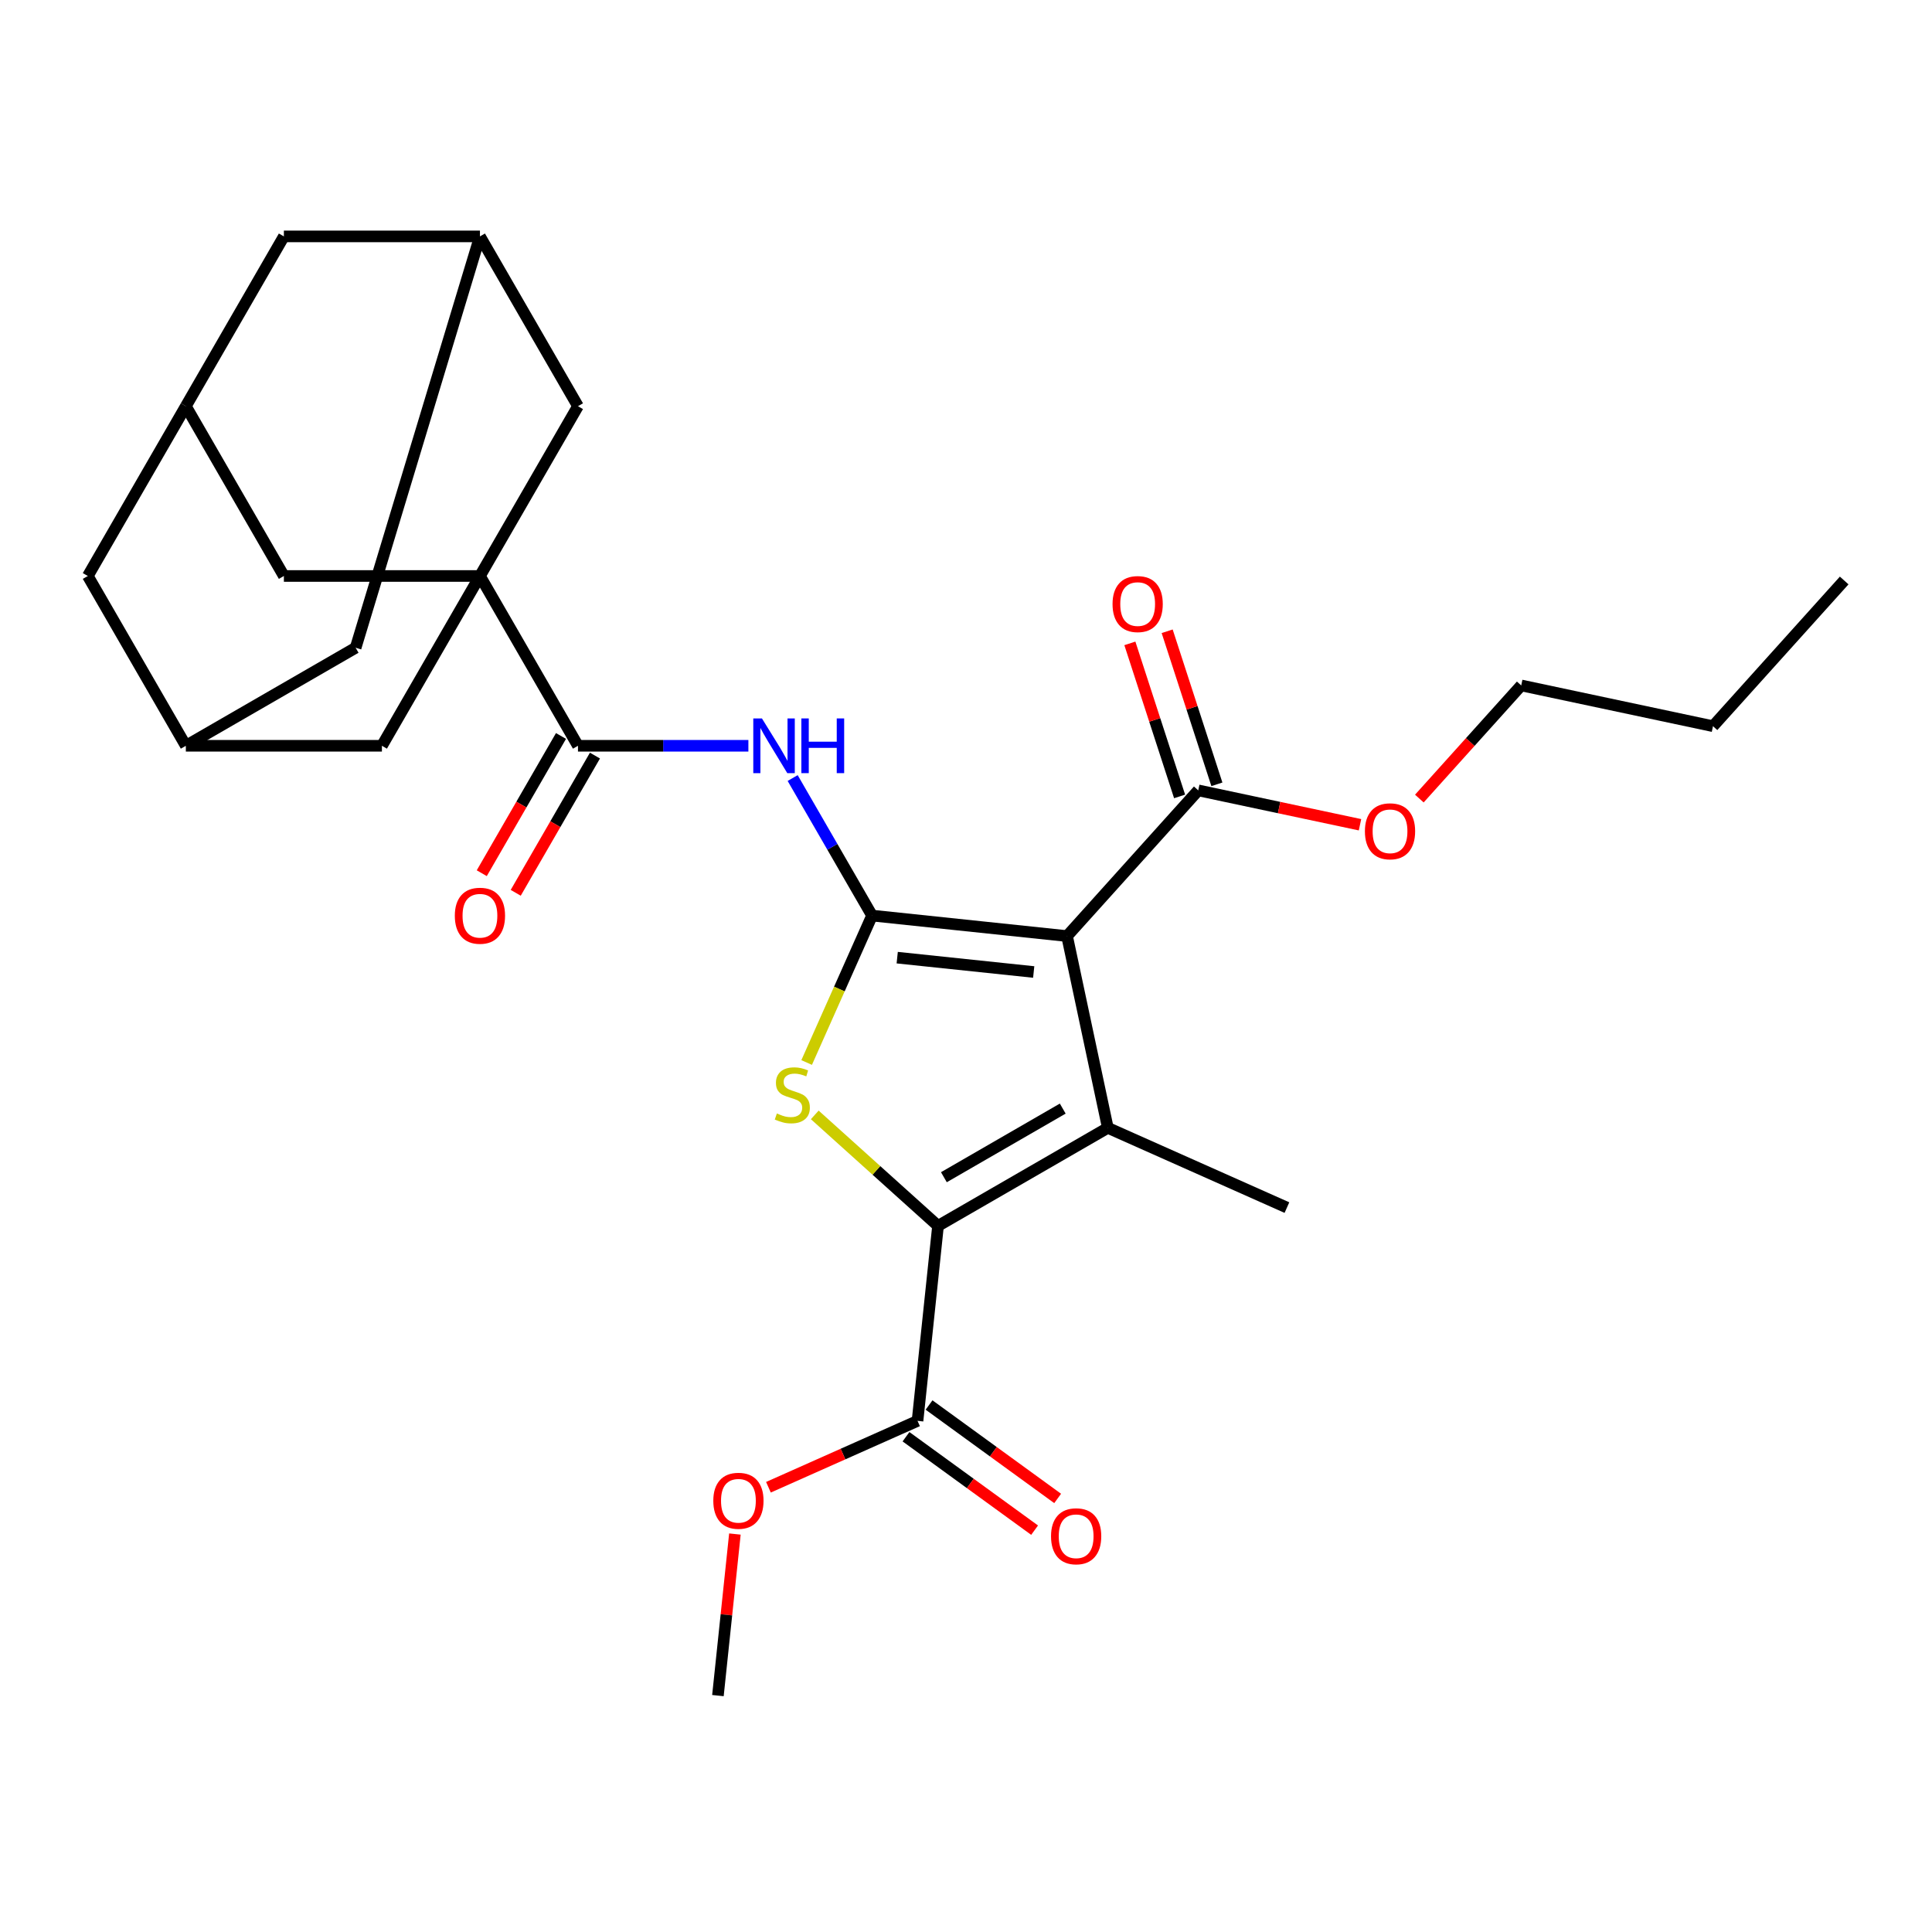 <?xml version='1.0' encoding='iso-8859-1'?>
<svg version='1.1' baseProfile='full'
              xmlns='http://www.w3.org/2000/svg'
                      xmlns:rdkit='http://www.rdkit.org/xml'
                      xmlns:xlink='http://www.w3.org/1999/xlink'
                  xml:space='preserve'
width='1000px' height='1000px' viewBox='0 0 1000 1000'>
<!-- END OF HEADER -->
<rect style='opacity:1.0;fill:#FFFFFF;stroke:none' width='1000' height='1000' x='0' y='0'> </rect>
<path class='bond-0' d='M 451.38,473.901 L 552.305,484.509' style='fill:none;fill-rule:evenodd;stroke:#000000;stroke-width:6px;stroke-linecap:butt;stroke-linejoin:miter;stroke-opacity:1' />
<path class='bond-0' d='M 464.397,495.678 L 535.045,503.103' style='fill:none;fill-rule:evenodd;stroke:#000000;stroke-width:6px;stroke-linecap:butt;stroke-linejoin:miter;stroke-opacity:1' />
<path class='bond-3' d='M 451.38,473.901 L 434.45,511.927' style='fill:none;fill-rule:evenodd;stroke:#000000;stroke-width:6px;stroke-linecap:butt;stroke-linejoin:miter;stroke-opacity:1' />
<path class='bond-3' d='M 434.45,511.927 L 417.52,549.952' style='fill:none;fill-rule:evenodd;stroke:#CCCC00;stroke-width:6px;stroke-linecap:butt;stroke-linejoin:miter;stroke-opacity:1' />
<path class='bond-5' d='M 451.38,473.901 L 430.83,438.307' style='fill:none;fill-rule:evenodd;stroke:#000000;stroke-width:6px;stroke-linecap:butt;stroke-linejoin:miter;stroke-opacity:1' />
<path class='bond-5' d='M 430.83,438.307 L 410.279,402.713' style='fill:none;fill-rule:evenodd;stroke:#0000FF;stroke-width:6px;stroke-linecap:butt;stroke-linejoin:miter;stroke-opacity:1' />
<path class='bond-1' d='M 552.305,484.509 L 573.404,583.773' style='fill:none;fill-rule:evenodd;stroke:#000000;stroke-width:6px;stroke-linecap:butt;stroke-linejoin:miter;stroke-opacity:1' />
<path class='bond-7' d='M 552.305,484.509 L 620.21,409.094' style='fill:none;fill-rule:evenodd;stroke:#000000;stroke-width:6px;stroke-linecap:butt;stroke-linejoin:miter;stroke-opacity:1' />
<path class='bond-21' d='M 573.404,583.773 L 666.112,625.049' style='fill:none;fill-rule:evenodd;stroke:#000000;stroke-width:6px;stroke-linecap:butt;stroke-linejoin:miter;stroke-opacity:1' />
<path class='bond-28' d='M 573.404,583.773 L 485.519,634.513' style='fill:none;fill-rule:evenodd;stroke:#000000;stroke-width:6px;stroke-linecap:butt;stroke-linejoin:miter;stroke-opacity:1' />
<path class='bond-28' d='M 550.073,573.807 L 488.554,609.325' style='fill:none;fill-rule:evenodd;stroke:#000000;stroke-width:6px;stroke-linecap:butt;stroke-linejoin:miter;stroke-opacity:1' />
<path class='bond-2' d='M 485.519,634.513 L 453.62,605.791' style='fill:none;fill-rule:evenodd;stroke:#000000;stroke-width:6px;stroke-linecap:butt;stroke-linejoin:miter;stroke-opacity:1' />
<path class='bond-2' d='M 453.62,605.791 L 421.721,577.069' style='fill:none;fill-rule:evenodd;stroke:#CCCC00;stroke-width:6px;stroke-linecap:butt;stroke-linejoin:miter;stroke-opacity:1' />
<path class='bond-8' d='M 485.519,634.513 L 474.911,735.439' style='fill:none;fill-rule:evenodd;stroke:#000000;stroke-width:6px;stroke-linecap:butt;stroke-linejoin:miter;stroke-opacity:1' />
<path class='bond-4' d='M 248.417,298.13 L 299.158,386.016' style='fill:none;fill-rule:evenodd;stroke:#000000;stroke-width:6px;stroke-linecap:butt;stroke-linejoin:miter;stroke-opacity:1' />
<path class='bond-9' d='M 248.417,298.13 L 146.936,298.13' style='fill:none;fill-rule:evenodd;stroke:#000000;stroke-width:6px;stroke-linecap:butt;stroke-linejoin:miter;stroke-opacity:1' />
<path class='bond-10' d='M 248.417,298.13 L 299.158,210.245' style='fill:none;fill-rule:evenodd;stroke:#000000;stroke-width:6px;stroke-linecap:butt;stroke-linejoin:miter;stroke-opacity:1' />
<path class='bond-11' d='M 248.417,298.13 L 197.677,386.016' style='fill:none;fill-rule:evenodd;stroke:#000000;stroke-width:6px;stroke-linecap:butt;stroke-linejoin:miter;stroke-opacity:1' />
<path class='bond-6' d='M 387.362,386.016 L 343.26,386.016' style='fill:none;fill-rule:evenodd;stroke:#0000FF;stroke-width:6px;stroke-linecap:butt;stroke-linejoin:miter;stroke-opacity:1' />
<path class='bond-6' d='M 343.26,386.016 L 299.158,386.016' style='fill:none;fill-rule:evenodd;stroke:#000000;stroke-width:6px;stroke-linecap:butt;stroke-linejoin:miter;stroke-opacity:1' />
<path class='bond-15' d='M 290.369,380.942 L 269.865,416.456' style='fill:none;fill-rule:evenodd;stroke:#000000;stroke-width:6px;stroke-linecap:butt;stroke-linejoin:miter;stroke-opacity:1' />
<path class='bond-15' d='M 269.865,416.456 L 249.361,451.97' style='fill:none;fill-rule:evenodd;stroke:#FF0000;stroke-width:6px;stroke-linecap:butt;stroke-linejoin:miter;stroke-opacity:1' />
<path class='bond-15' d='M 307.946,391.09 L 287.442,426.604' style='fill:none;fill-rule:evenodd;stroke:#000000;stroke-width:6px;stroke-linecap:butt;stroke-linejoin:miter;stroke-opacity:1' />
<path class='bond-15' d='M 287.442,426.604 L 266.938,462.118' style='fill:none;fill-rule:evenodd;stroke:#FF0000;stroke-width:6px;stroke-linecap:butt;stroke-linejoin:miter;stroke-opacity:1' />
<path class='bond-16' d='M 629.861,405.958 L 616.991,366.349' style='fill:none;fill-rule:evenodd;stroke:#000000;stroke-width:6px;stroke-linecap:butt;stroke-linejoin:miter;stroke-opacity:1' />
<path class='bond-16' d='M 616.991,366.349 L 604.122,326.74' style='fill:none;fill-rule:evenodd;stroke:#FF0000;stroke-width:6px;stroke-linecap:butt;stroke-linejoin:miter;stroke-opacity:1' />
<path class='bond-16' d='M 610.558,412.23 L 597.688,372.621' style='fill:none;fill-rule:evenodd;stroke:#000000;stroke-width:6px;stroke-linecap:butt;stroke-linejoin:miter;stroke-opacity:1' />
<path class='bond-16' d='M 597.688,372.621 L 584.819,333.012' style='fill:none;fill-rule:evenodd;stroke:#FF0000;stroke-width:6px;stroke-linecap:butt;stroke-linejoin:miter;stroke-opacity:1' />
<path class='bond-22' d='M 620.21,409.094 L 662.073,417.992' style='fill:none;fill-rule:evenodd;stroke:#000000;stroke-width:6px;stroke-linecap:butt;stroke-linejoin:miter;stroke-opacity:1' />
<path class='bond-22' d='M 662.073,417.992 L 703.936,426.89' style='fill:none;fill-rule:evenodd;stroke:#FF0000;stroke-width:6px;stroke-linecap:butt;stroke-linejoin:miter;stroke-opacity:1' />
<path class='bond-17' d='M 468.946,743.649 L 502.228,767.829' style='fill:none;fill-rule:evenodd;stroke:#000000;stroke-width:6px;stroke-linecap:butt;stroke-linejoin:miter;stroke-opacity:1' />
<path class='bond-17' d='M 502.228,767.829 L 535.509,792.01' style='fill:none;fill-rule:evenodd;stroke:#FF0000;stroke-width:6px;stroke-linecap:butt;stroke-linejoin:miter;stroke-opacity:1' />
<path class='bond-17' d='M 480.876,727.229 L 514.158,751.409' style='fill:none;fill-rule:evenodd;stroke:#000000;stroke-width:6px;stroke-linecap:butt;stroke-linejoin:miter;stroke-opacity:1' />
<path class='bond-17' d='M 514.158,751.409 L 547.439,775.59' style='fill:none;fill-rule:evenodd;stroke:#FF0000;stroke-width:6px;stroke-linecap:butt;stroke-linejoin:miter;stroke-opacity:1' />
<path class='bond-23' d='M 474.911,735.439 L 436.326,752.618' style='fill:none;fill-rule:evenodd;stroke:#000000;stroke-width:6px;stroke-linecap:butt;stroke-linejoin:miter;stroke-opacity:1' />
<path class='bond-23' d='M 436.326,752.618 L 397.741,769.797' style='fill:none;fill-rule:evenodd;stroke:#FF0000;stroke-width:6px;stroke-linecap:butt;stroke-linejoin:miter;stroke-opacity:1' />
<path class='bond-13' d='M 146.936,298.13 L 96.195,210.245' style='fill:none;fill-rule:evenodd;stroke:#000000;stroke-width:6px;stroke-linecap:butt;stroke-linejoin:miter;stroke-opacity:1' />
<path class='bond-12' d='M 299.158,210.245 L 248.417,122.36' style='fill:none;fill-rule:evenodd;stroke:#000000;stroke-width:6px;stroke-linecap:butt;stroke-linejoin:miter;stroke-opacity:1' />
<path class='bond-14' d='M 197.677,386.016 L 96.195,386.016' style='fill:none;fill-rule:evenodd;stroke:#000000;stroke-width:6px;stroke-linecap:butt;stroke-linejoin:miter;stroke-opacity:1' />
<path class='bond-30' d='M 248.417,122.36 L 146.936,122.36' style='fill:none;fill-rule:evenodd;stroke:#000000;stroke-width:6px;stroke-linecap:butt;stroke-linejoin:miter;stroke-opacity:1' />
<path class='bond-31' d='M 248.417,122.36 L 184.081,335.275' style='fill:none;fill-rule:evenodd;stroke:#000000;stroke-width:6px;stroke-linecap:butt;stroke-linejoin:miter;stroke-opacity:1' />
<path class='bond-19' d='M 96.195,210.245 L 146.936,122.36' style='fill:none;fill-rule:evenodd;stroke:#000000;stroke-width:6px;stroke-linecap:butt;stroke-linejoin:miter;stroke-opacity:1' />
<path class='bond-20' d='M 96.195,210.245 L 45.455,298.13' style='fill:none;fill-rule:evenodd;stroke:#000000;stroke-width:6px;stroke-linecap:butt;stroke-linejoin:miter;stroke-opacity:1' />
<path class='bond-18' d='M 96.195,386.016 L 184.081,335.275' style='fill:none;fill-rule:evenodd;stroke:#000000;stroke-width:6px;stroke-linecap:butt;stroke-linejoin:miter;stroke-opacity:1' />
<path class='bond-29' d='M 96.195,386.016 L 45.455,298.13' style='fill:none;fill-rule:evenodd;stroke:#000000;stroke-width:6px;stroke-linecap:butt;stroke-linejoin:miter;stroke-opacity:1' />
<path class='bond-24' d='M 734.651,413.336 L 761.014,384.057' style='fill:none;fill-rule:evenodd;stroke:#FF0000;stroke-width:6px;stroke-linecap:butt;stroke-linejoin:miter;stroke-opacity:1' />
<path class='bond-24' d='M 761.014,384.057 L 787.377,354.777' style='fill:none;fill-rule:evenodd;stroke:#000000;stroke-width:6px;stroke-linecap:butt;stroke-linejoin:miter;stroke-opacity:1' />
<path class='bond-25' d='M 380.386,794.012 L 375.991,835.826' style='fill:none;fill-rule:evenodd;stroke:#FF0000;stroke-width:6px;stroke-linecap:butt;stroke-linejoin:miter;stroke-opacity:1' />
<path class='bond-25' d='M 375.991,835.826 L 371.596,877.64' style='fill:none;fill-rule:evenodd;stroke:#000000;stroke-width:6px;stroke-linecap:butt;stroke-linejoin:miter;stroke-opacity:1' />
<path class='bond-26' d='M 787.377,354.777 L 886.641,375.877' style='fill:none;fill-rule:evenodd;stroke:#000000;stroke-width:6px;stroke-linecap:butt;stroke-linejoin:miter;stroke-opacity:1' />
<path class='bond-27' d='M 886.641,375.877 L 954.545,300.461' style='fill:none;fill-rule:evenodd;stroke:#000000;stroke-width:6px;stroke-linecap:butt;stroke-linejoin:miter;stroke-opacity:1' />
<path  class='atom-4' d='M 402.104 576.329
Q 402.424 576.449, 403.744 577.009
Q 405.064 577.569, 406.504 577.929
Q 407.984 578.249, 409.424 578.249
Q 412.104 578.249, 413.664 576.969
Q 415.224 575.649, 415.224 573.369
Q 415.224 571.809, 414.424 570.849
Q 413.664 569.889, 412.464 569.369
Q 411.264 568.849, 409.264 568.249
Q 406.744 567.489, 405.224 566.769
Q 403.744 566.049, 402.664 564.529
Q 401.624 563.009, 401.624 560.449
Q 401.624 556.889, 404.024 554.689
Q 406.464 552.489, 411.264 552.489
Q 414.544 552.489, 418.264 554.049
L 417.344 557.129
Q 413.944 555.729, 411.384 555.729
Q 408.624 555.729, 407.104 556.889
Q 405.584 558.009, 405.624 559.969
Q 405.624 561.489, 406.384 562.409
Q 407.184 563.329, 408.304 563.849
Q 409.464 564.369, 411.384 564.969
Q 413.944 565.769, 415.464 566.569
Q 416.984 567.369, 418.064 569.009
Q 419.184 570.609, 419.184 573.369
Q 419.184 577.289, 416.544 579.409
Q 413.944 581.489, 409.584 581.489
Q 407.064 581.489, 405.144 580.929
Q 403.264 580.409, 401.024 579.489
L 402.104 576.329
' fill='#CCCC00'/>
<path  class='atom-6' d='M 394.379 371.856
L 403.659 386.856
Q 404.579 388.336, 406.059 391.016
Q 407.539 393.696, 407.619 393.856
L 407.619 371.856
L 411.379 371.856
L 411.379 400.176
L 407.499 400.176
L 397.539 383.776
Q 396.379 381.856, 395.139 379.656
Q 393.939 377.456, 393.579 376.776
L 393.579 400.176
L 389.899 400.176
L 389.899 371.856
L 394.379 371.856
' fill='#0000FF'/>
<path  class='atom-6' d='M 414.779 371.856
L 418.619 371.856
L 418.619 383.896
L 433.099 383.896
L 433.099 371.856
L 436.939 371.856
L 436.939 400.176
L 433.099 400.176
L 433.099 387.096
L 418.619 387.096
L 418.619 400.176
L 414.779 400.176
L 414.779 371.856
' fill='#0000FF'/>
<path  class='atom-16' d='M 235.417 473.981
Q 235.417 467.181, 238.777 463.381
Q 242.137 459.581, 248.417 459.581
Q 254.697 459.581, 258.057 463.381
Q 261.417 467.181, 261.417 473.981
Q 261.417 480.861, 258.017 484.781
Q 254.617 488.661, 248.417 488.661
Q 242.177 488.661, 238.777 484.781
Q 235.417 480.901, 235.417 473.981
M 248.417 485.461
Q 252.737 485.461, 255.057 482.581
Q 257.417 479.661, 257.417 473.981
Q 257.417 468.421, 255.057 465.621
Q 252.737 462.781, 248.417 462.781
Q 244.097 462.781, 241.737 465.581
Q 239.417 468.381, 239.417 473.981
Q 239.417 479.701, 241.737 482.581
Q 244.097 485.461, 248.417 485.461
' fill='#FF0000'/>
<path  class='atom-17' d='M 575.85 312.659
Q 575.85 305.859, 579.21 302.059
Q 582.57 298.259, 588.85 298.259
Q 595.13 298.259, 598.49 302.059
Q 601.85 305.859, 601.85 312.659
Q 601.85 319.539, 598.45 323.459
Q 595.05 327.339, 588.85 327.339
Q 582.61 327.339, 579.21 323.459
Q 575.85 319.579, 575.85 312.659
M 588.85 324.139
Q 593.17 324.139, 595.49 321.259
Q 597.85 318.339, 597.85 312.659
Q 597.85 307.099, 595.49 304.299
Q 593.17 301.459, 588.85 301.459
Q 584.53 301.459, 582.17 304.259
Q 579.85 307.059, 579.85 312.659
Q 579.85 318.379, 582.17 321.259
Q 584.53 324.139, 588.85 324.139
' fill='#FF0000'/>
<path  class='atom-18' d='M 544.011 795.168
Q 544.011 788.368, 547.371 784.568
Q 550.731 780.768, 557.011 780.768
Q 563.291 780.768, 566.651 784.568
Q 570.011 788.368, 570.011 795.168
Q 570.011 802.048, 566.611 805.968
Q 563.211 809.848, 557.011 809.848
Q 550.771 809.848, 547.371 805.968
Q 544.011 802.088, 544.011 795.168
M 557.011 806.648
Q 561.331 806.648, 563.651 803.768
Q 566.011 800.848, 566.011 795.168
Q 566.011 789.608, 563.651 786.808
Q 561.331 783.968, 557.011 783.968
Q 552.691 783.968, 550.331 786.768
Q 548.011 789.568, 548.011 795.168
Q 548.011 800.888, 550.331 803.768
Q 552.691 806.648, 557.011 806.648
' fill='#FF0000'/>
<path  class='atom-23' d='M 706.473 430.273
Q 706.473 423.473, 709.833 419.673
Q 713.193 415.873, 719.473 415.873
Q 725.753 415.873, 729.113 419.673
Q 732.473 423.473, 732.473 430.273
Q 732.473 437.153, 729.073 441.073
Q 725.673 444.953, 719.473 444.953
Q 713.233 444.953, 709.833 441.073
Q 706.473 437.193, 706.473 430.273
M 719.473 441.753
Q 723.793 441.753, 726.113 438.873
Q 728.473 435.953, 728.473 430.273
Q 728.473 424.713, 726.113 421.913
Q 723.793 419.073, 719.473 419.073
Q 715.153 419.073, 712.793 421.873
Q 710.473 424.673, 710.473 430.273
Q 710.473 435.993, 712.793 438.873
Q 715.153 441.753, 719.473 441.753
' fill='#FF0000'/>
<path  class='atom-24' d='M 369.204 776.795
Q 369.204 769.995, 372.564 766.195
Q 375.924 762.395, 382.204 762.395
Q 388.484 762.395, 391.844 766.195
Q 395.204 769.995, 395.204 776.795
Q 395.204 783.675, 391.804 787.595
Q 388.404 791.475, 382.204 791.475
Q 375.964 791.475, 372.564 787.595
Q 369.204 783.715, 369.204 776.795
M 382.204 788.275
Q 386.524 788.275, 388.844 785.395
Q 391.204 782.475, 391.204 776.795
Q 391.204 771.235, 388.844 768.435
Q 386.524 765.595, 382.204 765.595
Q 377.884 765.595, 375.524 768.395
Q 373.204 771.195, 373.204 776.795
Q 373.204 782.515, 375.524 785.395
Q 377.884 788.275, 382.204 788.275
' fill='#FF0000'/>
</svg>
